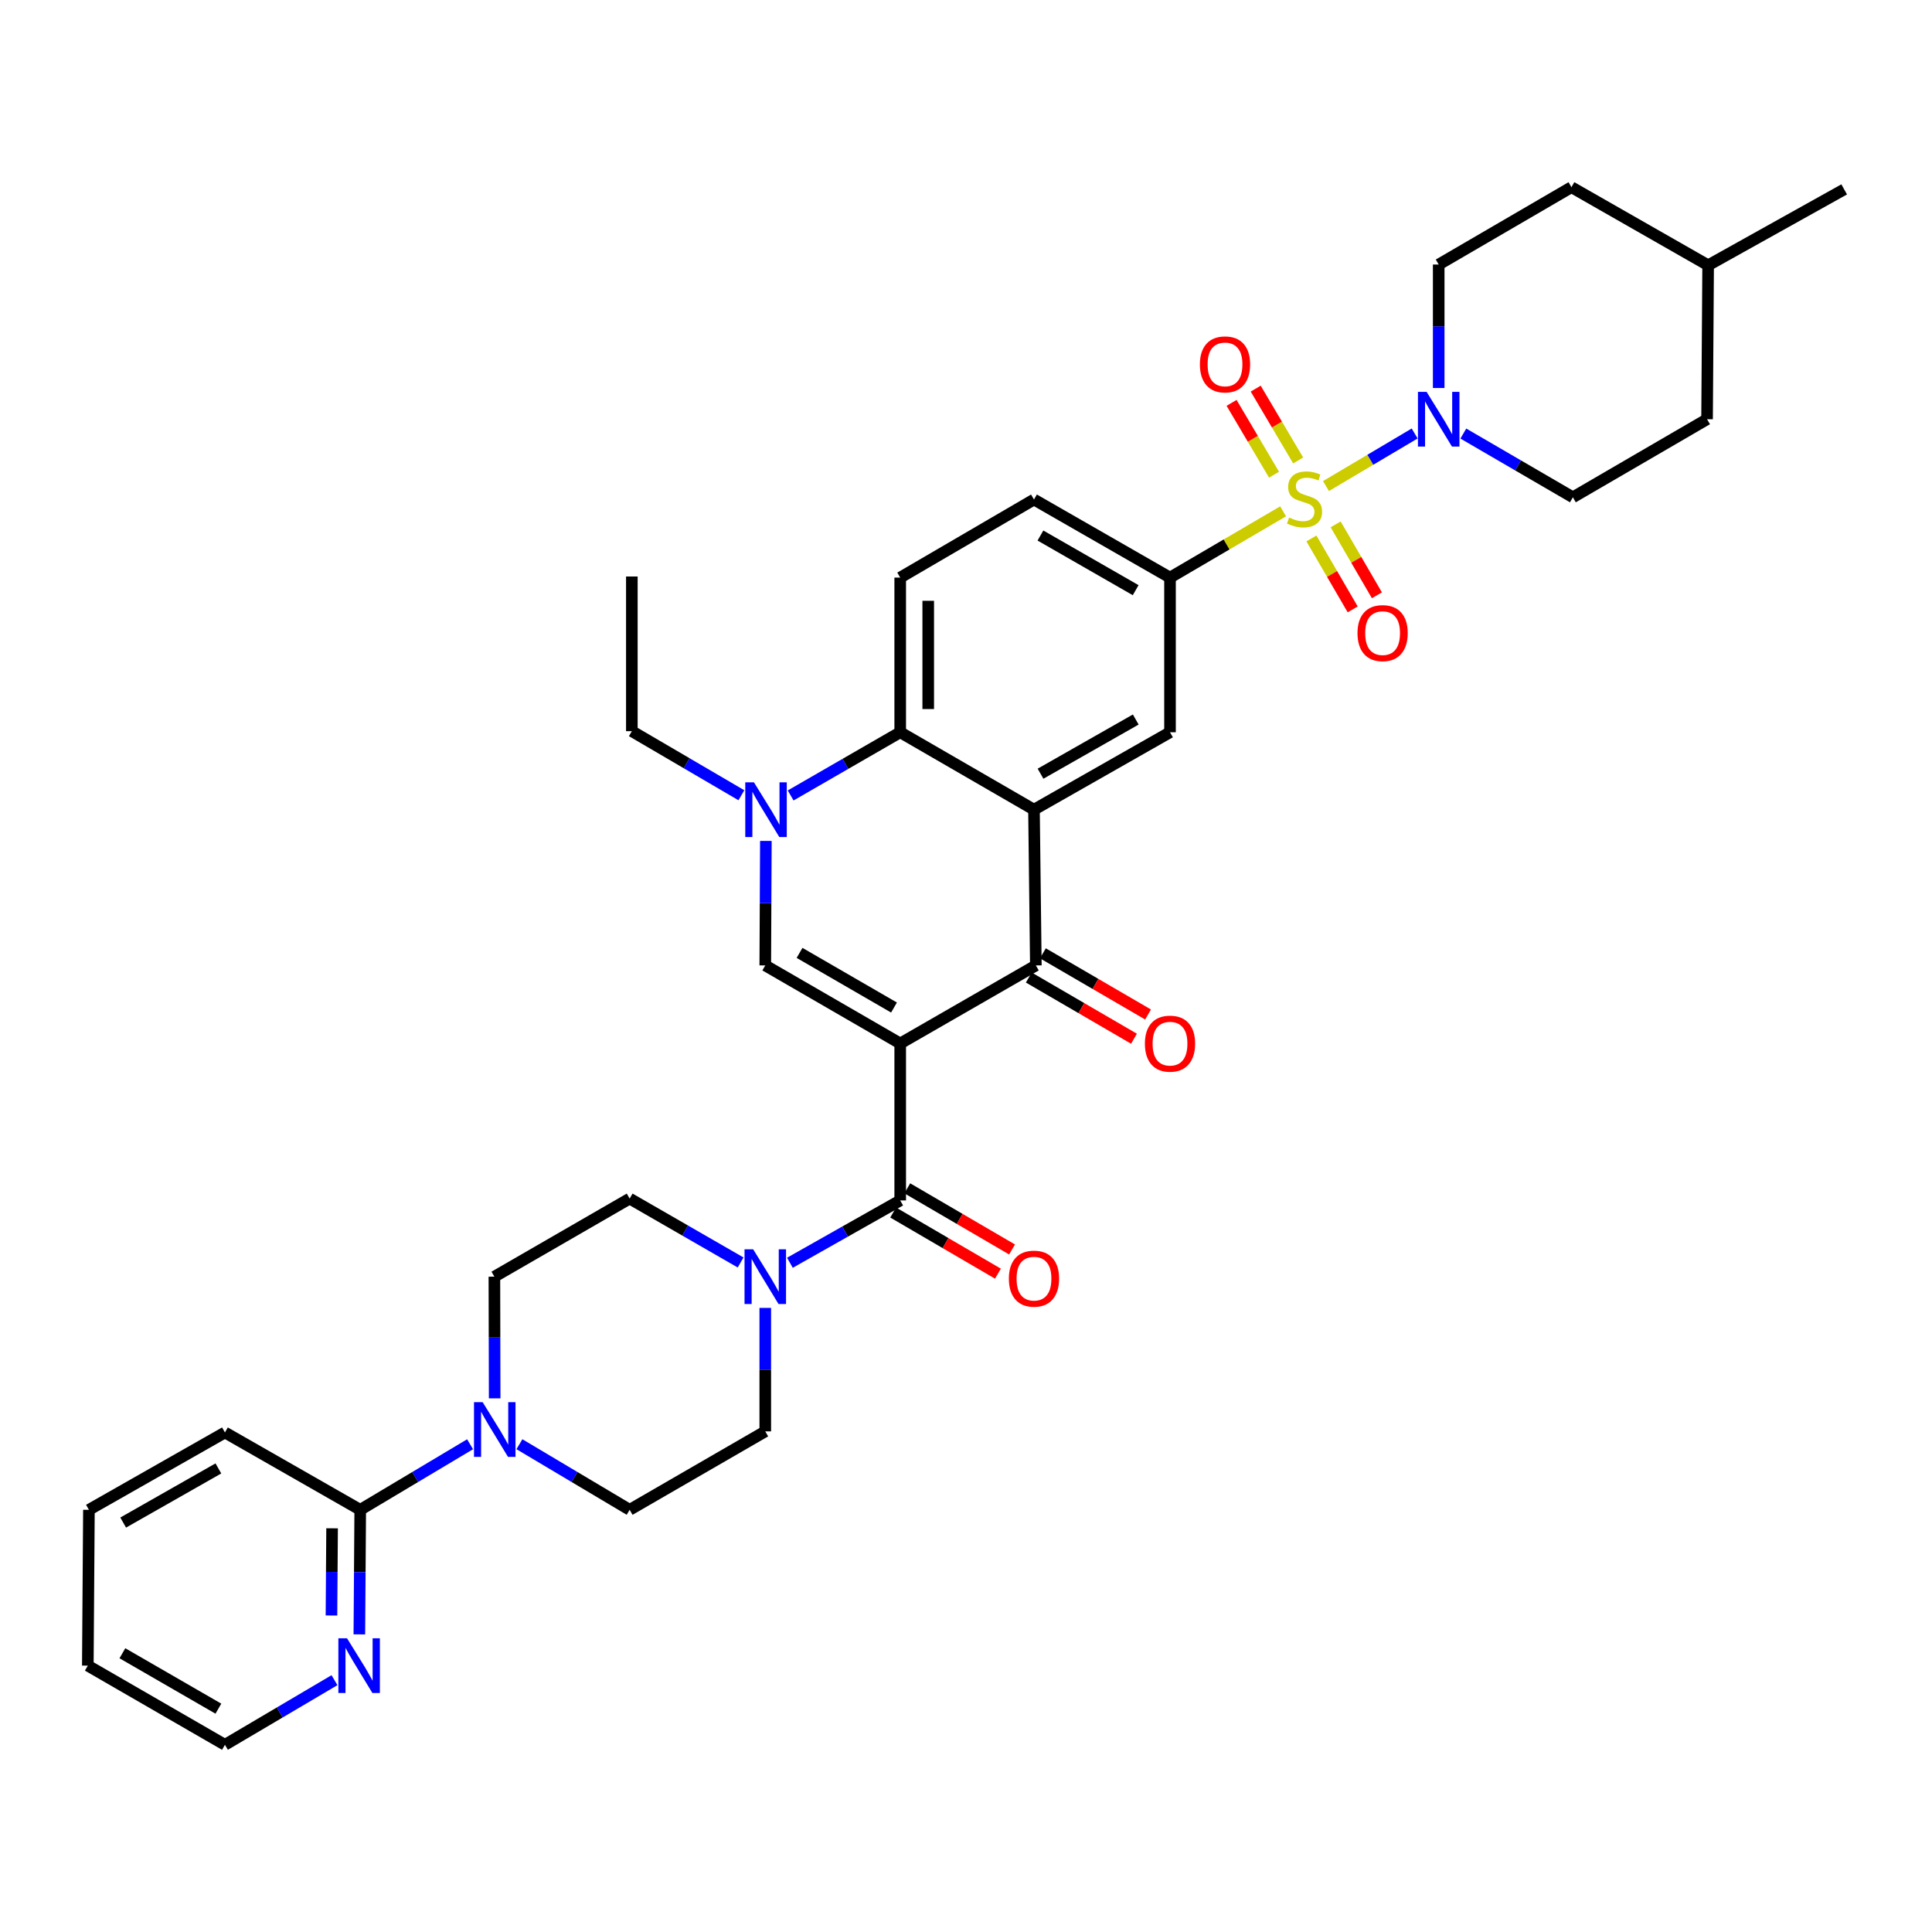 <?xml version='1.0' encoding='iso-8859-1'?>
<svg version='1.1' baseProfile='full'
              xmlns='http://www.w3.org/2000/svg'
                      xmlns:rdkit='http://www.rdkit.org/xml'
                      xmlns:xlink='http://www.w3.org/1999/xlink'
                  xml:space='preserve'
width='1000px' height='1000px' viewBox='0 0 1000 1000'>
<!-- END OF HEADER -->
<rect style='opacity:1.0;fill:#FFFFFF;stroke:none' width='1000' height='1000' x='0' y='0'> </rect>
<path class='bond-2' d='M 465.948,540.11 L 536.154,499.702' style='fill:none;fill-rule:evenodd;stroke:#000000;stroke-width:6px;stroke-linecap:butt;stroke-linejoin:miter;stroke-opacity:1' />
<path class='bond-3' d='M 465.948,540.11 L 396.105,499.702' style='fill:none;fill-rule:evenodd;stroke:#000000;stroke-width:6px;stroke-linecap:butt;stroke-linejoin:miter;stroke-opacity:1' />
<path class='bond-3' d='M 462.733,521.497 L 413.843,493.212' style='fill:none;fill-rule:evenodd;stroke:#000000;stroke-width:6px;stroke-linecap:butt;stroke-linejoin:miter;stroke-opacity:1' />
<path class='bond-4' d='M 465.948,540.11 L 465.948,621.336' style='fill:none;fill-rule:evenodd;stroke:#000000;stroke-width:6px;stroke-linecap:butt;stroke-linejoin:miter;stroke-opacity:1' />
<path class='bond-0' d='M 664.131,264.668 L 634.863,281.814' style='fill:none;fill-rule:evenodd;stroke:#CCCC00;stroke-width:6px;stroke-linecap:butt;stroke-linejoin:miter;stroke-opacity:1' />
<path class='bond-0' d='M 634.863,281.814 L 605.595,298.961' style='fill:none;fill-rule:evenodd;stroke:#000000;stroke-width:6px;stroke-linecap:butt;stroke-linejoin:miter;stroke-opacity:1' />
<path class='bond-7' d='M 686.327,251.586 L 709.28,237.977' style='fill:none;fill-rule:evenodd;stroke:#CCCC00;stroke-width:6px;stroke-linecap:butt;stroke-linejoin:miter;stroke-opacity:1' />
<path class='bond-7' d='M 709.28,237.977 L 732.233,224.367' style='fill:none;fill-rule:evenodd;stroke:#0000FF;stroke-width:6px;stroke-linecap:butt;stroke-linejoin:miter;stroke-opacity:1' />
<path class='bond-13' d='M 671.928,238.335 L 660.938,219.742' style='fill:none;fill-rule:evenodd;stroke:#CCCC00;stroke-width:6px;stroke-linecap:butt;stroke-linejoin:miter;stroke-opacity:1' />
<path class='bond-13' d='M 660.938,219.742 L 649.948,201.149' style='fill:none;fill-rule:evenodd;stroke:#FF0000;stroke-width:6px;stroke-linecap:butt;stroke-linejoin:miter;stroke-opacity:1' />
<path class='bond-13' d='M 659.446,245.713 L 648.455,227.12' style='fill:none;fill-rule:evenodd;stroke:#CCCC00;stroke-width:6px;stroke-linecap:butt;stroke-linejoin:miter;stroke-opacity:1' />
<path class='bond-13' d='M 648.455,227.12 L 637.465,208.527' style='fill:none;fill-rule:evenodd;stroke:#FF0000;stroke-width:6px;stroke-linecap:butt;stroke-linejoin:miter;stroke-opacity:1' />
<path class='bond-14' d='M 678.788,278.701 L 689.471,297.061' style='fill:none;fill-rule:evenodd;stroke:#CCCC00;stroke-width:6px;stroke-linecap:butt;stroke-linejoin:miter;stroke-opacity:1' />
<path class='bond-14' d='M 689.471,297.061 L 700.153,315.421' style='fill:none;fill-rule:evenodd;stroke:#FF0000;stroke-width:6px;stroke-linecap:butt;stroke-linejoin:miter;stroke-opacity:1' />
<path class='bond-14' d='M 691.322,271.409 L 702.004,289.769' style='fill:none;fill-rule:evenodd;stroke:#CCCC00;stroke-width:6px;stroke-linecap:butt;stroke-linejoin:miter;stroke-opacity:1' />
<path class='bond-14' d='M 702.004,289.769 L 712.686,308.129' style='fill:none;fill-rule:evenodd;stroke:#FF0000;stroke-width:6px;stroke-linecap:butt;stroke-linejoin:miter;stroke-opacity:1' />
<path class='bond-1' d='M 535.187,419.08 L 536.154,499.702' style='fill:none;fill-rule:evenodd;stroke:#000000;stroke-width:6px;stroke-linecap:butt;stroke-linejoin:miter;stroke-opacity:1' />
<path class='bond-10' d='M 535.187,419.08 L 605.595,379.019' style='fill:none;fill-rule:evenodd;stroke:#000000;stroke-width:6px;stroke-linecap:butt;stroke-linejoin:miter;stroke-opacity:1' />
<path class='bond-10' d='M 538.578,400.468 L 587.863,372.425' style='fill:none;fill-rule:evenodd;stroke:#000000;stroke-width:6px;stroke-linecap:butt;stroke-linejoin:miter;stroke-opacity:1' />
<path class='bond-36' d='M 535.187,419.08 L 465.948,379.019' style='fill:none;fill-rule:evenodd;stroke:#000000;stroke-width:6px;stroke-linecap:butt;stroke-linejoin:miter;stroke-opacity:1' />
<path class='bond-17' d='M 532.508,505.968 L 559.724,521.805' style='fill:none;fill-rule:evenodd;stroke:#000000;stroke-width:6px;stroke-linecap:butt;stroke-linejoin:miter;stroke-opacity:1' />
<path class='bond-17' d='M 559.724,521.805 L 586.94,537.642' style='fill:none;fill-rule:evenodd;stroke:#FF0000;stroke-width:6px;stroke-linecap:butt;stroke-linejoin:miter;stroke-opacity:1' />
<path class='bond-17' d='M 539.801,493.435 L 567.017,509.273' style='fill:none;fill-rule:evenodd;stroke:#000000;stroke-width:6px;stroke-linecap:butt;stroke-linejoin:miter;stroke-opacity:1' />
<path class='bond-17' d='M 567.017,509.273 L 594.233,525.11' style='fill:none;fill-rule:evenodd;stroke:#FF0000;stroke-width:6px;stroke-linecap:butt;stroke-linejoin:miter;stroke-opacity:1' />
<path class='bond-5' d='M 396.105,499.702 L 396.26,467.479' style='fill:none;fill-rule:evenodd;stroke:#000000;stroke-width:6px;stroke-linecap:butt;stroke-linejoin:miter;stroke-opacity:1' />
<path class='bond-5' d='M 396.26,467.479 L 396.414,435.256' style='fill:none;fill-rule:evenodd;stroke:#0000FF;stroke-width:6px;stroke-linecap:butt;stroke-linejoin:miter;stroke-opacity:1' />
<path class='bond-9' d='M 465.948,621.336 L 437.4,637.471' style='fill:none;fill-rule:evenodd;stroke:#000000;stroke-width:6px;stroke-linecap:butt;stroke-linejoin:miter;stroke-opacity:1' />
<path class='bond-9' d='M 437.4,637.471 L 408.851,653.605' style='fill:none;fill-rule:evenodd;stroke:#0000FF;stroke-width:6px;stroke-linecap:butt;stroke-linejoin:miter;stroke-opacity:1' />
<path class='bond-18' d='M 462.294,627.597 L 489.411,643.423' style='fill:none;fill-rule:evenodd;stroke:#000000;stroke-width:6px;stroke-linecap:butt;stroke-linejoin:miter;stroke-opacity:1' />
<path class='bond-18' d='M 489.411,643.423 L 516.529,659.249' style='fill:none;fill-rule:evenodd;stroke:#FF0000;stroke-width:6px;stroke-linecap:butt;stroke-linejoin:miter;stroke-opacity:1' />
<path class='bond-18' d='M 469.603,615.074 L 496.72,630.899' style='fill:none;fill-rule:evenodd;stroke:#000000;stroke-width:6px;stroke-linecap:butt;stroke-linejoin:miter;stroke-opacity:1' />
<path class='bond-18' d='M 496.72,630.899 L 523.838,646.725' style='fill:none;fill-rule:evenodd;stroke:#FF0000;stroke-width:6px;stroke-linecap:butt;stroke-linejoin:miter;stroke-opacity:1' />
<path class='bond-6' d='M 409.236,411.729 L 437.592,395.374' style='fill:none;fill-rule:evenodd;stroke:#0000FF;stroke-width:6px;stroke-linecap:butt;stroke-linejoin:miter;stroke-opacity:1' />
<path class='bond-6' d='M 437.592,395.374 L 465.948,379.019' style='fill:none;fill-rule:evenodd;stroke:#000000;stroke-width:6px;stroke-linecap:butt;stroke-linejoin:miter;stroke-opacity:1' />
<path class='bond-26' d='M 383.74,411.621 L 355.392,395.038' style='fill:none;fill-rule:evenodd;stroke:#0000FF;stroke-width:6px;stroke-linecap:butt;stroke-linejoin:miter;stroke-opacity:1' />
<path class='bond-26' d='M 355.392,395.038 L 327.043,378.455' style='fill:none;fill-rule:evenodd;stroke:#000000;stroke-width:6px;stroke-linecap:butt;stroke-linejoin:miter;stroke-opacity:1' />
<path class='bond-15' d='M 465.948,379.019 L 465.948,298.961' style='fill:none;fill-rule:evenodd;stroke:#000000;stroke-width:6px;stroke-linecap:butt;stroke-linejoin:miter;stroke-opacity:1' />
<path class='bond-15' d='M 480.449,367.01 L 480.449,310.97' style='fill:none;fill-rule:evenodd;stroke:#000000;stroke-width:6px;stroke-linecap:butt;stroke-linejoin:miter;stroke-opacity:1' />
<path class='bond-24' d='M 757.418,224.411 L 785.768,240.906' style='fill:none;fill-rule:evenodd;stroke:#0000FF;stroke-width:6px;stroke-linecap:butt;stroke-linejoin:miter;stroke-opacity:1' />
<path class='bond-24' d='M 785.768,240.906 L 814.118,257.401' style='fill:none;fill-rule:evenodd;stroke:#000000;stroke-width:6px;stroke-linecap:butt;stroke-linejoin:miter;stroke-opacity:1' />
<path class='bond-25' d='M 744.669,200.832 L 744.669,168.876' style='fill:none;fill-rule:evenodd;stroke:#0000FF;stroke-width:6px;stroke-linecap:butt;stroke-linejoin:miter;stroke-opacity:1' />
<path class='bond-25' d='M 744.669,168.876 L 744.669,136.919' style='fill:none;fill-rule:evenodd;stroke:#000000;stroke-width:6px;stroke-linecap:butt;stroke-linejoin:miter;stroke-opacity:1' />
<path class='bond-8' d='M 605.595,298.961 L 605.595,379.019' style='fill:none;fill-rule:evenodd;stroke:#000000;stroke-width:6px;stroke-linecap:butt;stroke-linejoin:miter;stroke-opacity:1' />
<path class='bond-38' d='M 605.595,298.961 L 535.187,258.553' style='fill:none;fill-rule:evenodd;stroke:#000000;stroke-width:6px;stroke-linecap:butt;stroke-linejoin:miter;stroke-opacity:1' />
<path class='bond-38' d='M 587.816,305.476 L 538.531,277.191' style='fill:none;fill-rule:evenodd;stroke:#000000;stroke-width:6px;stroke-linecap:butt;stroke-linejoin:miter;stroke-opacity:1' />
<path class='bond-20' d='M 383.34,653.458 L 354.624,636.922' style='fill:none;fill-rule:evenodd;stroke:#0000FF;stroke-width:6px;stroke-linecap:butt;stroke-linejoin:miter;stroke-opacity:1' />
<path class='bond-20' d='M 354.624,636.922 L 325.907,620.385' style='fill:none;fill-rule:evenodd;stroke:#000000;stroke-width:6px;stroke-linecap:butt;stroke-linejoin:miter;stroke-opacity:1' />
<path class='bond-21' d='M 396.105,676.971 L 396.105,708.927' style='fill:none;fill-rule:evenodd;stroke:#0000FF;stroke-width:6px;stroke-linecap:butt;stroke-linejoin:miter;stroke-opacity:1' />
<path class='bond-21' d='M 396.105,708.927 L 396.105,740.883' style='fill:none;fill-rule:evenodd;stroke:#000000;stroke-width:6px;stroke-linecap:butt;stroke-linejoin:miter;stroke-opacity:1' />
<path class='bond-11' d='M 268.851,747.524 L 297.379,764.5' style='fill:none;fill-rule:evenodd;stroke:#0000FF;stroke-width:6px;stroke-linecap:butt;stroke-linejoin:miter;stroke-opacity:1' />
<path class='bond-11' d='M 297.379,764.5 L 325.907,781.476' style='fill:none;fill-rule:evenodd;stroke:#000000;stroke-width:6px;stroke-linecap:butt;stroke-linejoin:miter;stroke-opacity:1' />
<path class='bond-12' d='M 243.313,747.543 L 214.884,764.51' style='fill:none;fill-rule:evenodd;stroke:#0000FF;stroke-width:6px;stroke-linecap:butt;stroke-linejoin:miter;stroke-opacity:1' />
<path class='bond-12' d='M 214.884,764.51 L 186.454,781.476' style='fill:none;fill-rule:evenodd;stroke:#000000;stroke-width:6px;stroke-linecap:butt;stroke-linejoin:miter;stroke-opacity:1' />
<path class='bond-37' d='M 256.042,723.786 L 255.969,692.298' style='fill:none;fill-rule:evenodd;stroke:#0000FF;stroke-width:6px;stroke-linecap:butt;stroke-linejoin:miter;stroke-opacity:1' />
<path class='bond-37' d='M 255.969,692.298 L 255.895,660.809' style='fill:none;fill-rule:evenodd;stroke:#000000;stroke-width:6px;stroke-linecap:butt;stroke-linejoin:miter;stroke-opacity:1' />
<path class='bond-16' d='M 186.454,781.476 L 186.226,813.715' style='fill:none;fill-rule:evenodd;stroke:#000000;stroke-width:6px;stroke-linecap:butt;stroke-linejoin:miter;stroke-opacity:1' />
<path class='bond-16' d='M 186.226,813.715 L 185.997,845.954' style='fill:none;fill-rule:evenodd;stroke:#0000FF;stroke-width:6px;stroke-linecap:butt;stroke-linejoin:miter;stroke-opacity:1' />
<path class='bond-16' d='M 171.886,791.045 L 171.726,813.612' style='fill:none;fill-rule:evenodd;stroke:#000000;stroke-width:6px;stroke-linecap:butt;stroke-linejoin:miter;stroke-opacity:1' />
<path class='bond-16' d='M 171.726,813.612 L 171.566,836.179' style='fill:none;fill-rule:evenodd;stroke:#0000FF;stroke-width:6px;stroke-linecap:butt;stroke-linejoin:miter;stroke-opacity:1' />
<path class='bond-30' d='M 186.454,781.476 L 116.426,741.447' style='fill:none;fill-rule:evenodd;stroke:#000000;stroke-width:6px;stroke-linecap:butt;stroke-linejoin:miter;stroke-opacity:1' />
<path class='bond-19' d='M 465.948,298.961 L 535.187,258.553' style='fill:none;fill-rule:evenodd;stroke:#000000;stroke-width:6px;stroke-linecap:butt;stroke-linejoin:miter;stroke-opacity:1' />
<path class='bond-31' d='M 173.126,869.656 L 144.776,886.383' style='fill:none;fill-rule:evenodd;stroke:#0000FF;stroke-width:6px;stroke-linecap:butt;stroke-linejoin:miter;stroke-opacity:1' />
<path class='bond-31' d='M 144.776,886.383 L 116.426,903.11' style='fill:none;fill-rule:evenodd;stroke:#000000;stroke-width:6px;stroke-linecap:butt;stroke-linejoin:miter;stroke-opacity:1' />
<path class='bond-23' d='M 325.907,620.385 L 255.895,660.809' style='fill:none;fill-rule:evenodd;stroke:#000000;stroke-width:6px;stroke-linecap:butt;stroke-linejoin:miter;stroke-opacity:1' />
<path class='bond-22' d='M 396.105,740.883 L 325.907,781.476' style='fill:none;fill-rule:evenodd;stroke:#000000;stroke-width:6px;stroke-linecap:butt;stroke-linejoin:miter;stroke-opacity:1' />
<path class='bond-28' d='M 814.118,257.401 L 883.574,216.994' style='fill:none;fill-rule:evenodd;stroke:#000000;stroke-width:6px;stroke-linecap:butt;stroke-linejoin:miter;stroke-opacity:1' />
<path class='bond-27' d='M 744.669,136.919 L 813.377,96.891' style='fill:none;fill-rule:evenodd;stroke:#000000;stroke-width:6px;stroke-linecap:butt;stroke-linejoin:miter;stroke-opacity:1' />
<path class='bond-33' d='M 327.043,378.455 L 327.043,298.397' style='fill:none;fill-rule:evenodd;stroke:#000000;stroke-width:6px;stroke-linecap:butt;stroke-linejoin:miter;stroke-opacity:1' />
<path class='bond-29' d='M 813.377,96.891 L 884.13,137.306' style='fill:none;fill-rule:evenodd;stroke:#000000;stroke-width:6px;stroke-linecap:butt;stroke-linejoin:miter;stroke-opacity:1' />
<path class='bond-40' d='M 883.574,216.994 L 884.13,137.306' style='fill:none;fill-rule:evenodd;stroke:#000000;stroke-width:6px;stroke-linecap:butt;stroke-linejoin:miter;stroke-opacity:1' />
<path class='bond-32' d='M 884.13,137.306 L 954.545,98.026' style='fill:none;fill-rule:evenodd;stroke:#000000;stroke-width:6px;stroke-linecap:butt;stroke-linejoin:miter;stroke-opacity:1' />
<path class='bond-34' d='M 116.426,741.447 L 46.026,781.476' style='fill:none;fill-rule:evenodd;stroke:#000000;stroke-width:6px;stroke-linecap:butt;stroke-linejoin:miter;stroke-opacity:1' />
<path class='bond-34' d='M 113.033,760.056 L 63.754,788.077' style='fill:none;fill-rule:evenodd;stroke:#000000;stroke-width:6px;stroke-linecap:butt;stroke-linejoin:miter;stroke-opacity:1' />
<path class='bond-39' d='M 116.426,903.11 L 45.455,862.13' style='fill:none;fill-rule:evenodd;stroke:#000000;stroke-width:6px;stroke-linecap:butt;stroke-linejoin:miter;stroke-opacity:1' />
<path class='bond-39' d='M 113.031,884.405 L 63.351,855.72' style='fill:none;fill-rule:evenodd;stroke:#000000;stroke-width:6px;stroke-linecap:butt;stroke-linejoin:miter;stroke-opacity:1' />
<path class='bond-35' d='M 46.026,781.476 L 45.455,862.13' style='fill:none;fill-rule:evenodd;stroke:#000000;stroke-width:6px;stroke-linecap:butt;stroke-linejoin:miter;stroke-opacity:1' />
<path  class='atom-1' d='M 667.229 267.887
Q 667.549 268.007, 668.869 268.567
Q 670.189 269.127, 671.629 269.487
Q 673.109 269.807, 674.549 269.807
Q 677.229 269.807, 678.789 268.527
Q 680.349 267.207, 680.349 264.927
Q 680.349 263.367, 679.549 262.407
Q 678.789 261.447, 677.589 260.927
Q 676.389 260.407, 674.389 259.807
Q 671.869 259.047, 670.349 258.327
Q 668.869 257.607, 667.789 256.087
Q 666.749 254.567, 666.749 252.007
Q 666.749 248.447, 669.149 246.247
Q 671.589 244.047, 676.389 244.047
Q 679.669 244.047, 683.389 245.607
L 682.469 248.687
Q 679.069 247.287, 676.509 247.287
Q 673.749 247.287, 672.229 248.447
Q 670.709 249.567, 670.749 251.527
Q 670.749 253.047, 671.509 253.967
Q 672.309 254.887, 673.429 255.407
Q 674.589 255.927, 676.509 256.527
Q 679.069 257.327, 680.589 258.127
Q 682.109 258.927, 683.189 260.567
Q 684.309 262.167, 684.309 264.927
Q 684.309 268.847, 681.669 270.967
Q 679.069 273.047, 674.709 273.047
Q 672.189 273.047, 670.269 272.487
Q 668.389 271.967, 666.149 271.047
L 667.229 267.887
' fill='#CCCC00'/>
<path  class='atom-6' d='M 390.232 404.92
L 399.512 419.92
Q 400.432 421.4, 401.912 424.08
Q 403.392 426.76, 403.472 426.92
L 403.472 404.92
L 407.232 404.92
L 407.232 433.24
L 403.352 433.24
L 393.392 416.84
Q 392.232 414.92, 390.992 412.72
Q 389.792 410.52, 389.432 409.84
L 389.432 433.24
L 385.752 433.24
L 385.752 404.92
L 390.232 404.92
' fill='#0000FF'/>
<path  class='atom-8' d='M 738.409 202.834
L 747.689 217.834
Q 748.609 219.314, 750.089 221.994
Q 751.569 224.674, 751.649 224.834
L 751.649 202.834
L 755.409 202.834
L 755.409 231.154
L 751.529 231.154
L 741.569 214.754
Q 740.409 212.834, 739.169 210.634
Q 737.969 208.434, 737.609 207.754
L 737.609 231.154
L 733.929 231.154
L 733.929 202.834
L 738.409 202.834
' fill='#0000FF'/>
<path  class='atom-10' d='M 389.845 646.649
L 399.125 661.649
Q 400.045 663.129, 401.525 665.809
Q 403.005 668.489, 403.085 668.649
L 403.085 646.649
L 406.845 646.649
L 406.845 674.969
L 402.965 674.969
L 393.005 658.569
Q 391.845 656.649, 390.605 654.449
Q 389.405 652.249, 389.045 651.569
L 389.045 674.969
L 385.365 674.969
L 385.365 646.649
L 389.845 646.649
' fill='#0000FF'/>
<path  class='atom-12' d='M 249.82 725.764
L 259.1 740.764
Q 260.02 742.244, 261.5 744.924
Q 262.98 747.604, 263.06 747.764
L 263.06 725.764
L 266.82 725.764
L 266.82 754.084
L 262.94 754.084
L 252.98 737.684
Q 251.82 735.764, 250.58 733.564
Q 249.38 731.364, 249.02 730.684
L 249.02 754.084
L 245.34 754.084
L 245.34 725.764
L 249.82 725.764
' fill='#0000FF'/>
<path  class='atom-14' d='M 621.064 188.605
Q 621.064 181.805, 624.424 178.005
Q 627.784 174.205, 634.064 174.205
Q 640.344 174.205, 643.704 178.005
Q 647.064 181.805, 647.064 188.605
Q 647.064 195.485, 643.664 199.405
Q 640.264 203.285, 634.064 203.285
Q 627.824 203.285, 624.424 199.405
Q 621.064 195.525, 621.064 188.605
M 634.064 200.085
Q 638.384 200.085, 640.704 197.205
Q 643.064 194.285, 643.064 188.605
Q 643.064 183.045, 640.704 180.245
Q 638.384 177.405, 634.064 177.405
Q 629.744 177.405, 627.384 180.205
Q 625.064 183.005, 625.064 188.605
Q 625.064 194.325, 627.384 197.205
Q 629.744 200.085, 634.064 200.085
' fill='#FF0000'/>
<path  class='atom-15' d='M 702.636 327.695
Q 702.636 320.895, 705.996 317.095
Q 709.356 313.295, 715.636 313.295
Q 721.916 313.295, 725.276 317.095
Q 728.636 320.895, 728.636 327.695
Q 728.636 334.575, 725.236 338.495
Q 721.836 342.375, 715.636 342.375
Q 709.396 342.375, 705.996 338.495
Q 702.636 334.615, 702.636 327.695
M 715.636 339.175
Q 719.956 339.175, 722.276 336.295
Q 724.636 333.375, 724.636 327.695
Q 724.636 322.135, 722.276 319.335
Q 719.956 316.495, 715.636 316.495
Q 711.316 316.495, 708.956 319.295
Q 706.636 322.095, 706.636 327.695
Q 706.636 333.415, 708.956 336.295
Q 711.316 339.175, 715.636 339.175
' fill='#FF0000'/>
<path  class='atom-17' d='M 179.622 847.97
L 188.902 862.97
Q 189.822 864.45, 191.302 867.13
Q 192.782 869.81, 192.862 869.97
L 192.862 847.97
L 196.622 847.97
L 196.622 876.29
L 192.742 876.29
L 182.782 859.89
Q 181.622 857.97, 180.382 855.77
Q 179.182 853.57, 178.822 852.89
L 178.822 876.29
L 175.142 876.29
L 175.142 847.97
L 179.622 847.97
' fill='#0000FF'/>
<path  class='atom-18' d='M 592.595 540.19
Q 592.595 533.39, 595.955 529.59
Q 599.315 525.79, 605.595 525.79
Q 611.875 525.79, 615.235 529.59
Q 618.595 533.39, 618.595 540.19
Q 618.595 547.07, 615.195 550.99
Q 611.795 554.87, 605.595 554.87
Q 599.355 554.87, 595.955 550.99
Q 592.595 547.11, 592.595 540.19
M 605.595 551.67
Q 609.915 551.67, 612.235 548.79
Q 614.595 545.87, 614.595 540.19
Q 614.595 534.63, 612.235 531.83
Q 609.915 528.99, 605.595 528.99
Q 601.275 528.99, 598.915 531.79
Q 596.595 534.59, 596.595 540.19
Q 596.595 545.91, 598.915 548.79
Q 601.275 551.67, 605.595 551.67
' fill='#FF0000'/>
<path  class='atom-19' d='M 522.187 661.823
Q 522.187 655.023, 525.547 651.223
Q 528.907 647.423, 535.187 647.423
Q 541.467 647.423, 544.827 651.223
Q 548.187 655.023, 548.187 661.823
Q 548.187 668.703, 544.787 672.623
Q 541.387 676.503, 535.187 676.503
Q 528.947 676.503, 525.547 672.623
Q 522.187 668.743, 522.187 661.823
M 535.187 673.303
Q 539.507 673.303, 541.827 670.423
Q 544.187 667.503, 544.187 661.823
Q 544.187 656.263, 541.827 653.463
Q 539.507 650.623, 535.187 650.623
Q 530.867 650.623, 528.507 653.423
Q 526.187 656.223, 526.187 661.823
Q 526.187 667.543, 528.507 670.423
Q 530.867 673.303, 535.187 673.303
' fill='#FF0000'/>
</svg>
